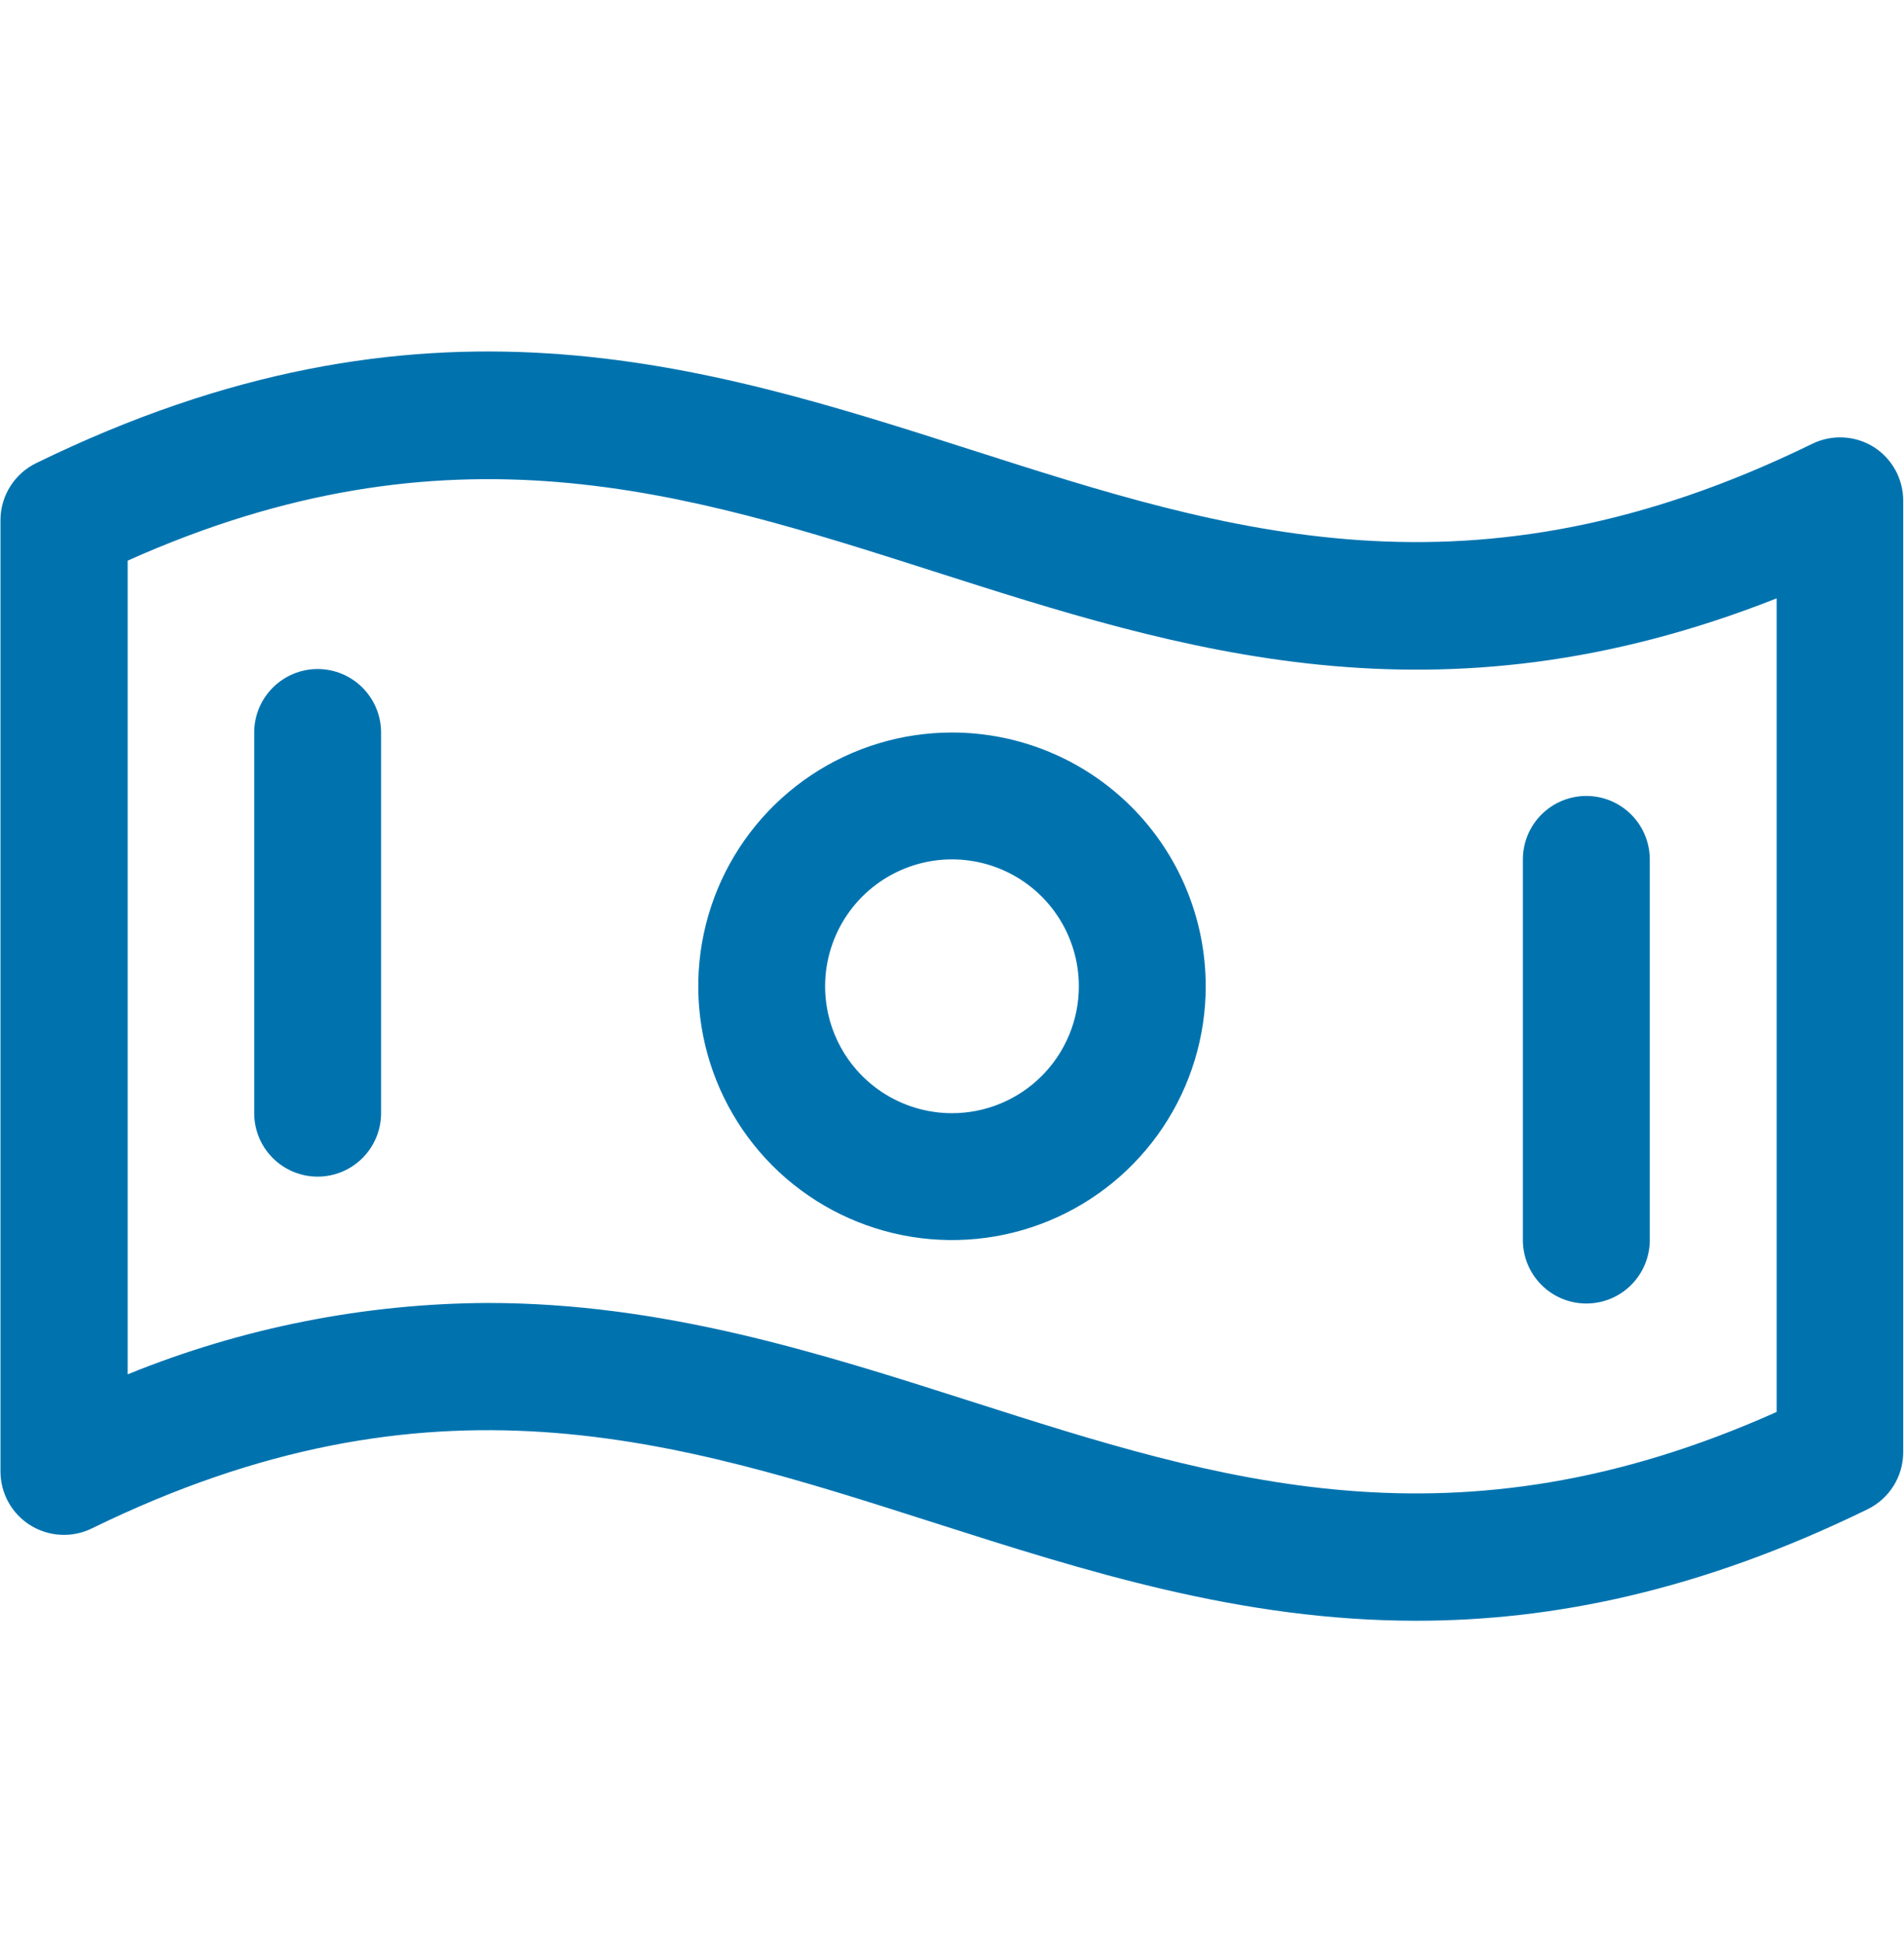 <svg width="48" height="49" viewBox="0 0 48 49" fill="none" xmlns="http://www.w3.org/2000/svg">
<path d="M47.236 11.266C47.006 11.123 46.743 11.04 46.472 11.026C46.201 11.012 45.931 11.067 45.687 11.186C37.105 15.384 30.976 13.417 24.497 11.342C17.701 9.165 10.654 6.916 0.919 11.67C0.647 11.8 0.418 12.005 0.257 12.261C0.097 12.516 0.011 12.812 0.012 13.113V37.087C0.012 37.358 0.081 37.625 0.212 37.863C0.344 38.1 0.534 38.3 0.764 38.444C0.994 38.587 1.257 38.67 1.528 38.684C1.799 38.699 2.069 38.644 2.313 38.525C10.894 34.327 17.023 36.294 23.512 38.369C27.358 39.598 31.276 40.851 35.706 40.851C39.122 40.851 42.848 40.108 47.082 38.041C47.351 37.909 47.578 37.705 47.736 37.452C47.895 37.198 47.979 36.905 47.98 36.605V12.632C47.982 12.36 47.915 12.091 47.785 11.852C47.655 11.614 47.466 11.412 47.236 11.266ZM44.789 35.588C36.673 39.22 30.746 37.325 24.487 35.324C20.641 34.095 16.723 32.841 12.293 32.841C9.181 32.856 6.101 33.467 3.218 34.64V14.131C11.334 10.499 17.261 12.394 23.52 14.395C29.779 16.396 36.221 18.463 44.789 15.082V35.588ZM24 18.463C22.735 18.463 21.498 18.838 20.446 19.541C19.394 20.244 18.574 21.243 18.09 22.411C17.606 23.58 17.479 24.866 17.726 26.107C17.973 27.348 18.582 28.488 19.476 29.383C20.371 30.277 21.511 30.886 22.752 31.133C23.992 31.38 25.279 31.253 26.448 30.769C27.616 30.285 28.616 29.465 29.318 28.413C30.021 27.361 30.396 26.125 30.396 24.859C30.396 23.163 29.723 21.536 28.523 20.336C27.323 19.137 25.696 18.463 24 18.463ZM24 28.058C23.367 28.058 22.749 27.87 22.223 27.519C21.697 27.167 21.287 26.668 21.045 26.083C20.803 25.499 20.739 24.856 20.863 24.235C20.986 23.615 21.291 23.045 21.738 22.598C22.185 22.151 22.755 21.846 23.376 21.722C23.996 21.599 24.639 21.662 25.224 21.904C25.808 22.146 26.308 22.556 26.659 23.082C27.01 23.608 27.198 24.227 27.198 24.859C27.198 25.708 26.861 26.521 26.261 27.121C25.661 27.721 24.848 28.058 24 28.058ZM9.607 18.463V28.058C9.607 28.482 9.438 28.889 9.138 29.189C8.839 29.488 8.432 29.657 8.008 29.657C7.584 29.657 7.177 29.488 6.877 29.189C6.577 28.889 6.409 28.482 6.409 28.058V18.463C6.409 18.038 6.577 17.632 6.877 17.332C7.177 17.032 7.584 16.863 8.008 16.863C8.432 16.863 8.839 17.032 9.138 17.332C9.438 17.632 9.607 18.038 9.607 18.463ZM38.392 31.256V21.661C38.392 21.237 38.561 20.83 38.861 20.53C39.161 20.23 39.567 20.062 39.992 20.062C40.416 20.062 40.822 20.23 41.122 20.53C41.422 20.83 41.591 21.237 41.591 21.661V31.256C41.591 31.68 41.422 32.087 41.122 32.387C40.822 32.687 40.416 32.855 39.992 32.855C39.567 32.855 39.161 32.687 38.861 32.387C38.561 32.087 38.392 31.68 38.392 31.256Z" fill="#0073AF"/>
</svg>
